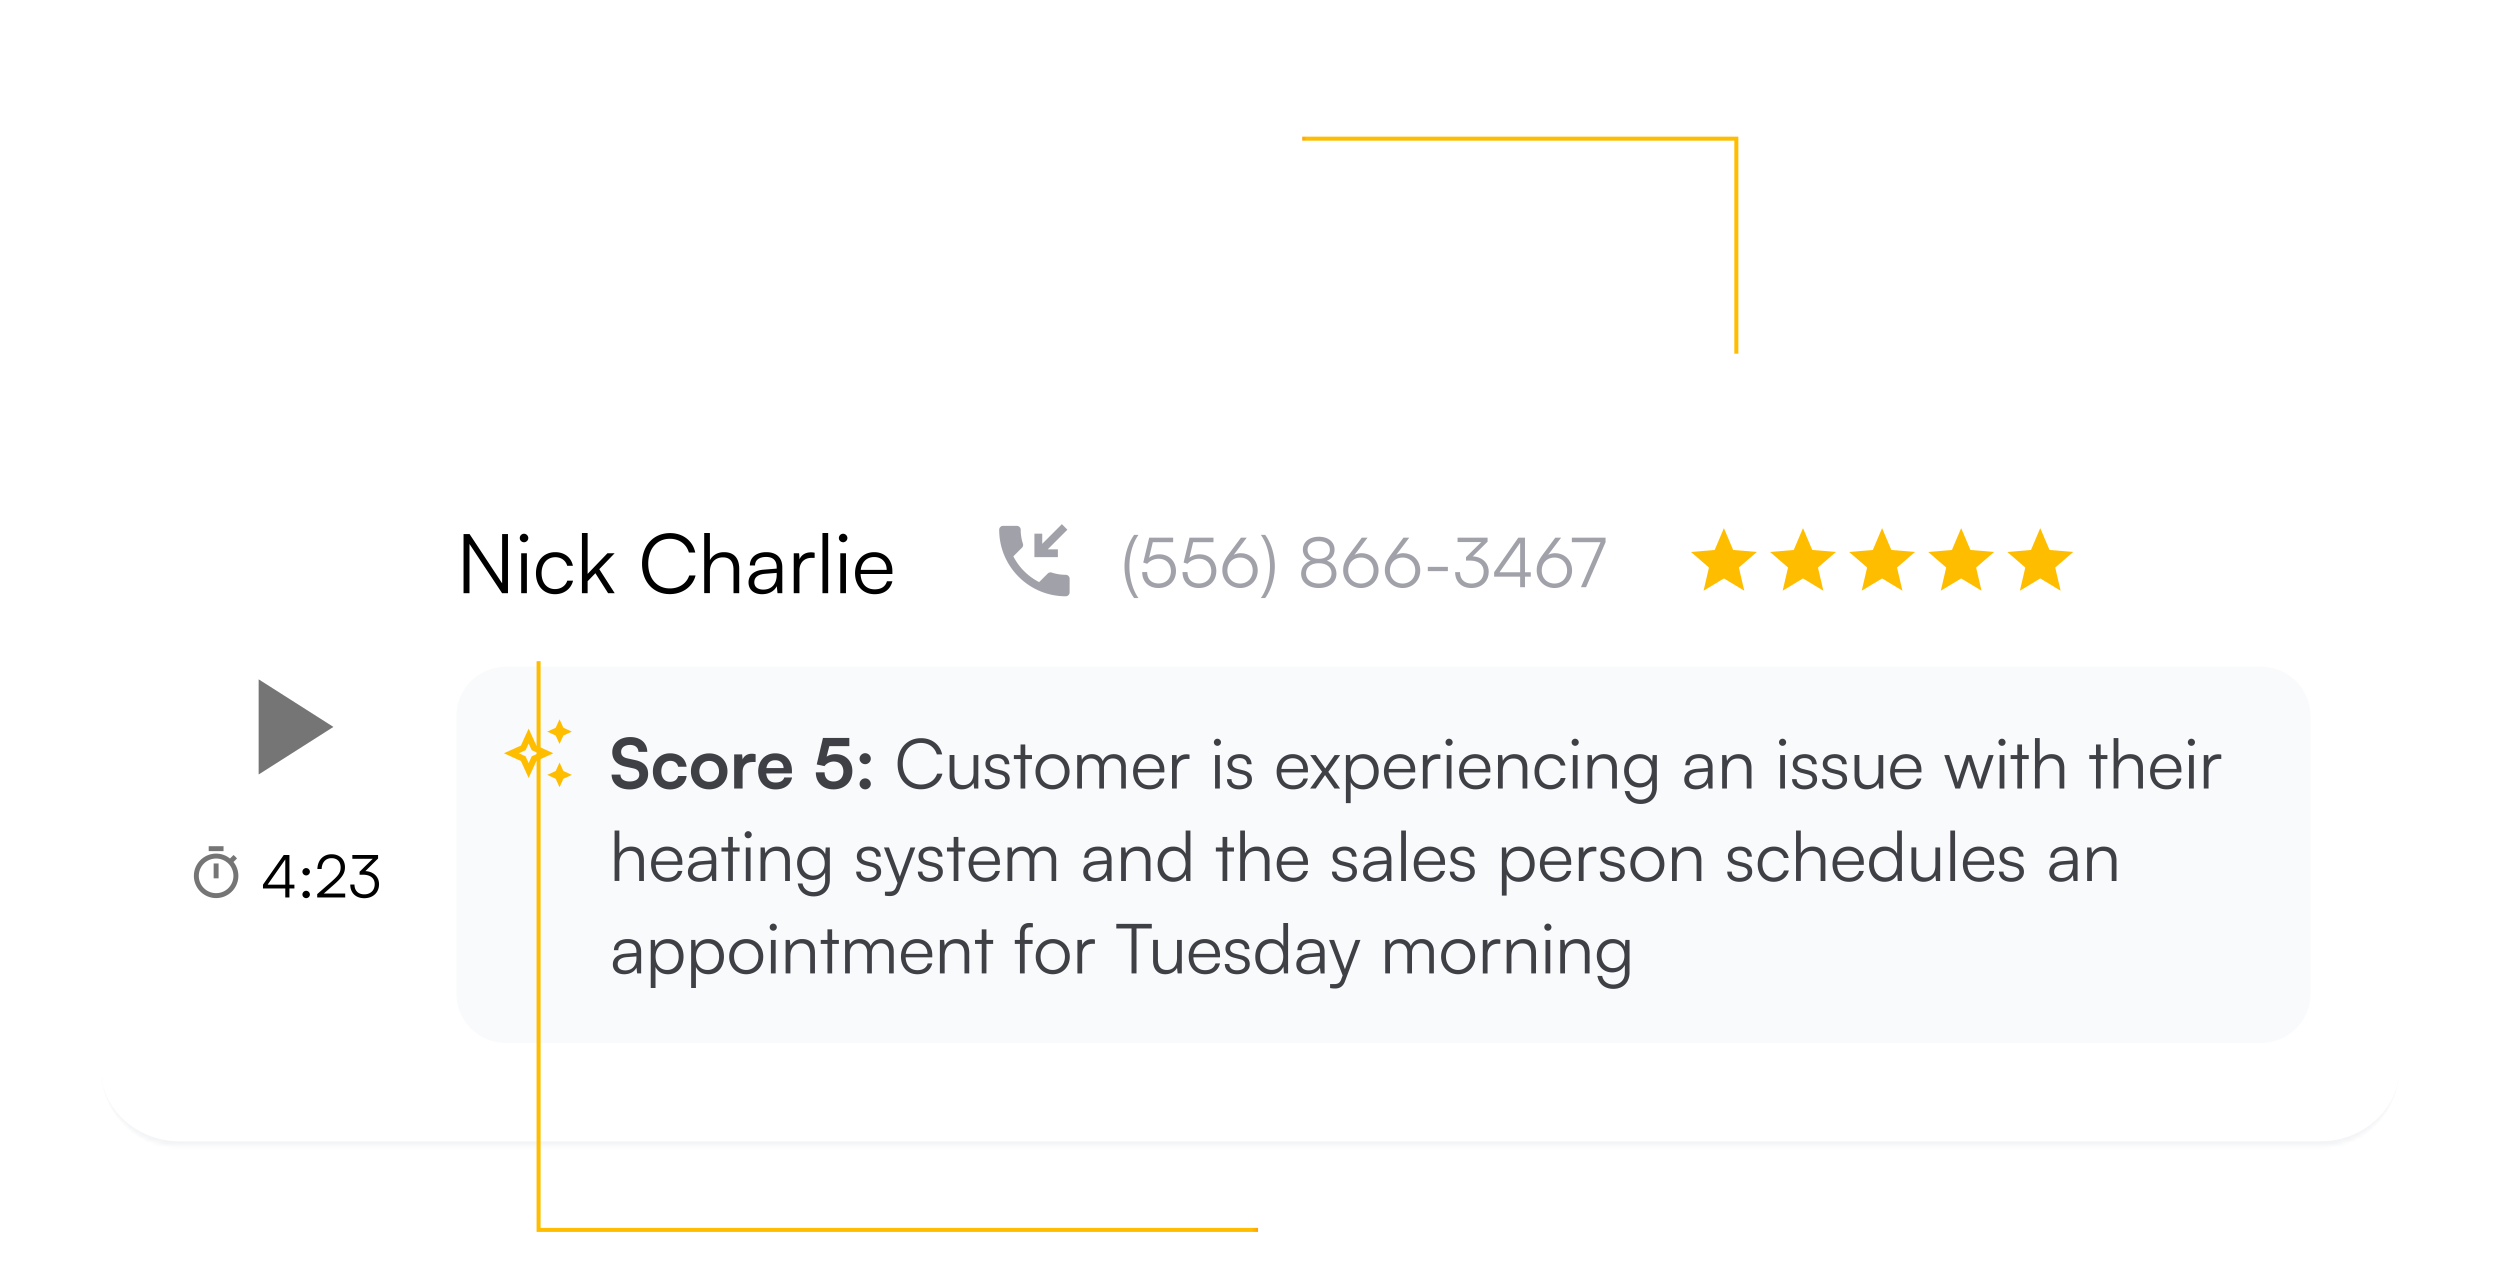 <svg width="622" height="318" fill="none" xmlns="http://www.w3.org/2000/svg"><path d="M147.022 37.462c-8.204 0-13.52-5.7-13.52-14.521 0-8.744 5.508-14.56 13.751-14.56 6.664 0 11.633 3.89 12.596 9.937h-5.2c-.963-3.274-3.775-5.2-7.511-5.2-5.2 0-8.474 3.775-8.474 9.784 0 5.97 3.312 9.822 8.474 9.822 3.813 0 6.741-2.003 7.665-5.123h5.123c-1.078 5.932-6.24 9.861-12.904 9.861zm20.763.039c-4.045 0-6.51-2.35-6.51-5.932 0-3.505 2.542-5.7 7.049-6.048l5.701-.423v-.424c0-2.58-1.541-3.62-3.929-3.62-2.773 0-4.314 1.155-4.314 3.158h-4.006c0-4.122 3.39-6.818 8.551-6.818 5.123 0 8.282 2.773 8.282 8.05V37h-4.122l-.347-2.812c-.808 1.965-3.389 3.313-6.355 3.313zm1.541-3.544c2.889 0 4.737-1.733 4.737-4.66v-1.002l-3.967.308c-2.927.27-4.044 1.232-4.044 2.773 0 1.734 1.155 2.581 3.274 2.581zM186.807 37h-4.66V8.342h4.66V37zm8.512 0h-4.661V8.342h4.661V37zm12.076-20.3c0-4.93 4.083-8.358 10.015-8.358 5.701 0 9.322 3.159 9.476 8.243h-4.931c-.115-2.427-1.849-3.852-4.622-3.852-3.043 0-5.007 1.464-5.007 3.814 0 2.002 1.078 3.12 3.428 3.659l4.429.963c4.815 1.04 7.165 3.505 7.165 7.703 0 5.24-4.083 8.629-10.285 8.629-6.009 0-9.938-3.197-10.053-8.243h4.93c.039 2.388 1.965 3.813 5.123 3.813 3.274 0 5.354-1.425 5.354-3.775 0-1.887-.963-3.004-3.274-3.505l-4.468-1.002c-4.776-1.04-7.28-3.774-7.28-8.088zm21.447 10.747c0-5.893 3.891-10.053 9.514-10.053 5.2 0 8.744 2.889 9.245 7.473h-4.699c-.54-2.158-2.119-3.274-4.353-3.274-3.004 0-5.007 2.272-5.007 5.854 0 3.583 1.848 5.817 4.853 5.817 2.35 0 4.006-1.156 4.507-3.236h4.737c-.577 4.43-4.275 7.473-9.244 7.473-5.778 0-9.553-4.006-9.553-10.054zm20.023 0c0-5.932 4.275-10.014 10.168-10.014 5.894 0 10.169 4.082 10.169 10.014 0 5.932-4.275 10.015-10.169 10.015-5.893 0-10.168-4.083-10.168-10.015zm4.699 0c0 3.467 2.234 5.817 5.469 5.817 3.236 0 5.47-2.35 5.47-5.817 0-3.466-2.234-5.816-5.47-5.816-3.235 0-5.469 2.35-5.469 5.816zm30.149-9.552v4.352h-1.734c-3.389 0-5.508 1.81-5.508 5.509V37h-4.699V18.01h4.429l.27 2.774c.809-1.888 2.619-3.159 5.162-3.159.654 0 1.309.077 2.08.27zm9.898 19.606c-5.662 0-9.63-4.122-9.63-10.015 0-5.97 3.891-10.092 9.476-10.092 5.701 0 9.321 3.813 9.321 9.745v1.425l-14.329.039c.347 3.351 2.119 5.046 5.239 5.046 2.581 0 4.276-1.002 4.815-2.812h4.353c-.809 4.16-4.276 6.664-9.245 6.664zm-.116-16.255c-2.773 0-4.468 1.502-4.93 4.352h9.553c0-2.619-1.811-4.352-4.623-4.352zm58.979 287.216c-8.204 0-13.52-5.701-13.52-14.521 0-8.744 5.508-14.56 13.751-14.56 6.664 0 11.633 3.89 12.596 9.937h-5.2c-.963-3.274-3.775-5.2-7.511-5.2-5.2 0-8.474 3.775-8.474 9.784 0 5.971 3.312 9.822 8.474 9.822 3.813 0 6.741-2.003 7.665-5.123h5.123c-1.078 5.932-6.24 9.861-12.904 9.861zm20.763.039c-4.045 0-6.51-2.35-6.51-5.932 0-3.505 2.542-5.701 7.049-6.048l5.701-.423v-.424c0-2.581-1.541-3.621-3.929-3.621-2.773 0-4.314 1.156-4.314 3.159h-4.006c0-4.122 3.389-6.818 8.551-6.818 5.123 0 8.282 2.773 8.282 8.05V308h-4.122l-.347-2.812c-.809 1.965-3.389 3.313-6.355 3.313zm1.541-3.544c2.888 0 4.737-1.733 4.737-4.661v-1.001l-3.967.308c-2.928.27-4.045 1.233-4.045 2.773 0 1.734 1.156 2.581 3.275 2.581zM392.259 308h-4.66v-28.658h4.66V308zm8.512 0h-4.661v-28.658h4.661V308zm12.076-20.299c0-4.931 4.083-8.359 10.015-8.359 5.701 0 9.321 3.159 9.476 8.243h-4.931c-.115-2.427-1.849-3.852-4.622-3.852-3.043 0-5.008 1.464-5.008 3.814 0 2.002 1.079 3.12 3.429 3.659l4.429.963c4.815 1.04 7.165 3.505 7.165 7.704 0 5.238-4.083 8.628-10.285 8.628-6.009 0-9.938-3.197-10.053-8.243h4.93c.039 2.388 1.965 3.813 5.123 3.813 3.274 0 5.354-1.425 5.354-3.775 0-1.887-.963-3.004-3.274-3.505l-4.468-1.001c-4.776-1.04-7.28-3.775-7.28-8.089zm35.468 1.271h4.699V308h-4.352l-.347-2.542c-1.156 1.81-3.621 3.043-6.163 3.043-4.391 0-6.972-2.966-6.972-7.627v-11.902h4.699v10.246c0 3.62 1.426 5.084 4.045 5.084 2.966 0 4.391-1.733 4.391-5.354v-9.976zM461.412 308h-4.7v-19.028h4.314l.386 2.234c.963-1.579 2.889-2.812 5.623-2.812 2.889 0 4.892 1.425 5.894 3.621.963-2.196 3.197-3.621 6.086-3.621 4.622 0 7.164 2.773 7.164 7.164V308h-4.661v-11.209c0-2.735-1.463-4.16-3.697-4.16-2.273 0-4.006 1.464-4.006 4.584V308h-4.7v-11.247c0-2.658-1.425-4.083-3.659-4.083s-4.044 1.463-4.044 4.545V308zm32.924 0h-4.699v-19.028h4.314l.385 2.234c.963-1.579 2.889-2.812 5.624-2.812 2.889 0 4.892 1.425 5.893 3.621.963-2.196 3.197-3.621 6.086-3.621 4.623 0 7.165 2.773 7.165 7.164V308h-4.661v-11.209c0-2.735-1.464-4.16-3.698-4.16-2.272 0-4.006 1.464-4.006 4.584V308h-4.699v-11.247c0-2.658-1.425-4.083-3.659-4.083s-4.045 1.463-4.045 4.545V308zm33.888.501c-4.045 0-6.51-2.35-6.51-5.932 0-3.505 2.542-5.701 7.049-6.048l5.701-.423v-.424c0-2.581-1.541-3.621-3.929-3.621-2.773 0-4.314 1.156-4.314 3.159h-4.006c0-4.122 3.389-6.818 8.551-6.818 5.123 0 8.282 2.773 8.282 8.05V308h-4.122l-.347-2.812c-.809 1.965-3.389 3.313-6.355 3.313zm1.54-3.544c2.889 0 4.738-1.733 4.738-4.661v-1.001l-3.967.308c-2.928.27-4.045 1.233-4.045 2.773 0 1.734 1.156 2.581 3.274 2.581zm24.685-16.062v4.352h-1.733c-3.39 0-5.508 1.811-5.508 5.508V308h-4.7v-18.99h4.43l.27 2.774c.809-1.888 2.619-3.159 5.161-3.159.655 0 1.31.077 2.08.27zm.933 27.926v-3.929h2.812c1.849 0 3.005-.424 3.814-2.658l.539-1.425-7.665-19.837h4.969l4.892 13.866 5.161-13.866h4.853l-9.321 23.265c-1.425 3.544-3.428 5.008-6.548 5.008a13.91 13.91 0 01-3.506-.424z" fill="#fff"/><g filter="url(#filter0_dd_116_455)"><mask id="a" fill="#fff"><path d="M25 82.676C25 71.809 33.81 63 44.676 63h532.648C588.191 63 597 71.81 597 82.676v145.943c0 10.866-8.809 19.676-19.676 19.676H44.676c-10.867 0-19.676-8.81-19.676-19.676V82.676z"/></mask><path d="M25 82.676C25 71.809 33.81 63 44.676 63h532.648C588.191 63 597 71.81 597 82.676v145.943c0 10.866-8.809 19.676-19.676 19.676H44.676c-10.867 0-19.676-8.81-19.676-19.676V82.676z" fill="#fff"/><path d="M25 63h572H25zm572 165.619c0 11.546-9.36 20.905-20.906 20.905H45.906C34.36 249.524 25 240.165 25 228.619c0 10.187 8.81 18.446 19.676 18.446h532.648c10.867 0 19.676-8.259 19.676-18.446zM25 248.295V63v185.295zM597 63v185.295V63z" fill="#F3F4F6" mask="url(#a)"/><path d="M64.352 132.128v23.673l18.6-11.836-18.6-11.837zM53.77 175.485c1.304 0 2.503.456 3.457 1.218l.873-.873c.313.258.602.553.867.866l-.873.873a5.53 5.53 0 01-4.323 8.984 5.53 5.53 0 01-5.534-5.533 5.535 5.535 0 015.533-5.535zm0 1.23a4.301 4.301 0 00-4.303 4.305 4.3 4.3 0 004.303 4.303 4.301 4.301 0 004.305-4.303 4.302 4.302 0 00-4.305-4.305zm.616 1.229v3.69h-1.23v-3.69h1.23zm1.23-3.074h-3.69v-1.229h3.69v1.229z" fill="#000" fill-opacity=".54"/><path d="M73.25 184.161h-1.24v2.243h-1.032v-2.243h-5.549v-.944l5.165-7.379h1.417v7.379h1.24v.944zm-6.67-.944h4.398v-6.287l-4.398 6.287zm9.592-2.302c-.502 0-.93-.428-.93-.915 0-.502.428-.915.93-.915.501 0 .93.413.93.915 0 .487-.429.915-.93.915zm0 5.652c-.502 0-.93-.414-.93-.901 0-.501.428-.929.93-.929.501 0 .93.428.93.929 0 .487-.429.901-.93.901zm9.713-.163H78.92v-.841l3.38-2.951c1.947-1.697 2.449-2.435 2.449-3.69 0-1.431-.856-2.302-2.258-2.302-1.461 0-2.42 1.063-2.465 2.701h-1.062c.059-2.214 1.46-3.675 3.542-3.675 1.992 0 3.32 1.284 3.32 3.217 0 1.535-.694 2.553-2.804 4.398l-2.464 2.155h5.327v.988zm4.42-5.666h-.842V180l3.262-3.217h-5.062v-.945h6.404v.856l-3.158 3.143c1.978.104 3.394 1.358 3.394 3.276 0 2.096-1.534 3.468-3.674 3.468-2.08 0-3.483-1.283-3.483-3.394h1.048c0 1.52.945 2.435 2.435 2.435 1.579 0 2.597-1.003 2.597-2.538 0-1.446-1.033-2.346-2.922-2.346zm26.504-70.037h-1.479V95.987h1.5l8.097 12.248V95.987h1.459v14.714h-1.459l-8.118-12.248v12.248zm13.561-12.68a1.053 1.053 0 01-1.048-1.047c0-.576.473-1.069 1.048-1.069.575 0 1.069.493 1.069 1.069 0 .575-.494 1.048-1.069 1.048zm-.699 12.68v-9.946h1.418v9.946h-1.418zm3.677-4.953c0-3.123 1.911-5.26 4.808-5.26 2.302 0 3.987 1.335 4.377 3.39h-1.418c-.369-1.376-1.561-2.137-2.938-2.137-2.014 0-3.432 1.541-3.432 3.987 0 2.363 1.315 3.945 3.329 3.945 1.48 0 2.672-.822 3.062-2.096h1.438c-.472 2.035-2.239 3.371-4.5 3.371-2.815 0-4.726-2.076-4.726-5.2zm12.854 4.953h-1.418v-14.98h1.418v10.171l4.932-5.137h1.788l-3.822 3.966 3.843 5.98h-1.644l-3.165-4.973-1.932 1.993v2.98zm20.442.226c-4.11 0-6.904-3.062-6.904-7.583 0-4.52 2.836-7.603 6.987-7.603 3.164 0 5.651 1.91 6.247 4.829h-1.583c-.616-2.117-2.424-3.411-4.726-3.411-3.226 0-5.384 2.466-5.384 6.185 0 3.699 2.158 6.165 5.384 6.165 2.322 0 4.172-1.254 4.809-3.226h1.582c-.678 2.774-3.247 4.644-6.412 4.644zm9.98-.247h-1.418V95.72h1.418v6.761c.637-1.192 1.85-1.993 3.514-1.993 2.61 0 3.781 1.623 3.781 4.13v6.083h-1.418v-5.775c0-2.322-1.089-3.144-2.63-3.144-2.137 0-3.247 1.583-3.247 3.494v5.404zm12.978.268c-2.117 0-3.37-1.192-3.37-2.939 0-1.829 1.397-2.98 3.719-3.165l3.288-.267v-.329c0-1.952-1.171-2.568-2.63-2.568-1.726 0-2.754.78-2.754 2.116h-1.295c0-2.014 1.644-3.308 4.09-3.308 2.301 0 3.987 1.15 3.987 3.781v6.432h-1.192l-.185-1.747c-.617 1.254-1.973 1.994-3.658 1.994zm.329-1.151c2.096 0 3.308-1.459 3.308-3.617v-.534l-2.938.226c-1.87.164-2.631.986-2.631 2.096 0 1.212.904 1.829 2.261 1.829zm12.75-9.166v1.275h-.781c-1.829 0-3 1.233-3 3.123v5.672h-1.418v-9.946h1.336l.102 1.541c.391-1.069 1.439-1.767 2.836-1.767.309 0 .576.02.925.102zm3.365 10.07h-1.418v-14.98h1.418v14.98zm3.714-12.68a1.053 1.053 0 01-1.048-1.047c0-.576.473-1.069 1.048-1.069.575 0 1.069.493 1.069 1.069 0 .575-.494 1.048-1.069 1.048zm-.699 12.68v-9.946h1.418v9.946h-1.418zm8.547.247c-2.918 0-4.871-2.097-4.871-5.22 0-3.103 1.932-5.24 4.768-5.24 2.692 0 4.521 1.911 4.521 4.726v.699h-7.912c.103 2.425 1.377 3.822 3.514 3.822 1.624 0 2.672-.699 3.042-2.014h1.356c-.534 2.096-2.076 3.227-4.418 3.227zm-.103-9.248c-1.87 0-3.103 1.233-3.35 3.185h6.453c0-1.911-1.233-3.185-3.103-3.185z" fill="#000"/><path d="M252.979 93.94c.536 0 .974.438.974.973 0 1.217.195 2.385.555 3.476.107.34.029.72-.243.992l-2.142 2.142a14.743 14.743 0 006.415 6.415l2.143-2.141a.967.967 0 01.992-.234c1.09.361 2.268.555 3.475.555.536 0 .974.438.974.974v3.397a.976.976 0 01-.974.974c-9.141 0-16.549-7.409-16.549-16.55 0-.535.438-.974.973-.974h3.407zm12.588.954l-4.886 4.886h2.521v1.948h-5.842v-5.841h1.948v2.521l4.886-4.888 1.373 1.374zm17.687 17.01h-1.085c-1.446-1.98-2.393-4.907-2.393-7.868 0-2.841.913-5.802 2.393-7.85h1.085c-1.326 1.859-2.256 4.751-2.256 7.85 0 3.03.896 5.974 2.256 7.868zm4.991-2.496c-2.479 0-4.063-1.55-4.063-3.977h1.24c0 1.773 1.084 2.84 2.84 2.84 1.86 0 3.065-1.239 3.065-3.064 0-1.722-1.119-3.082-3.065-3.082a3.873 3.873 0 00-2.84 1.257l-.982-.31 1.481-6.198h5.957v1.136h-5.062l-.93 3.874c.689-.551 1.584-.861 2.548-.861 2.566 0 4.15 1.842 4.15 4.149 0 2.479-1.757 4.236-4.339 4.236zm10.037 0c-2.479 0-4.063-1.55-4.063-3.977h1.24c0 1.773 1.085 2.84 2.841 2.84 1.859 0 3.064-1.239 3.064-3.064 0-1.722-1.119-3.082-3.064-3.082-1.137 0-2.17.516-2.841 1.257l-.981-.31 1.48-6.198h5.957v1.136h-5.062l-.929 3.874c.688-.551 1.584-.861 2.548-.861 2.565 0 4.149 1.842 4.149 4.149 0 2.479-1.756 4.236-4.339 4.236zm7.386-8.385l3.082-4.15h1.446l-3.236 4.288a3.632 3.632 0 011.687-.413c2.565 0 4.27 1.876 4.27 4.287 0 2.53-1.911 4.373-4.373 4.373-2.48 0-4.425-1.912-4.425-4.373 0-1.429.396-2.428 1.549-4.012zm-.292 4.029c0 1.876 1.291 3.236 3.168 3.236 1.824 0 3.133-1.36 3.133-3.236 0-1.877-1.309-3.22-3.133-3.22-1.877 0-3.168 1.343-3.168 3.22zm9.409 6.852h-1.084c1.36-1.894 2.272-4.838 2.272-7.868 0-3.099-.947-5.991-2.272-7.85h1.084c1.498 2.048 2.393 5.009 2.393 7.85 0 2.961-.947 5.888-2.393 7.868zm8.94-6.06c0-1.515.912-2.72 2.376-3.22-1.24-.499-1.946-1.515-1.946-2.789 0-1.894 1.619-3.185 3.977-3.185 2.342 0 3.908 1.291 3.908 3.202 0 1.292-.688 2.307-1.911 2.772 1.429.448 2.376 1.687 2.376 3.237 0 2.1-1.773 3.547-4.39 3.547s-4.39-1.447-4.39-3.564zm1.601-5.974c0 1.36 1.102 2.272 2.789 2.272 1.67 0 2.755-.878 2.755-2.238 0-1.326-1.085-2.152-2.755-2.152-1.687 0-2.789.826-2.789 2.118zm-.379 5.87c0 1.533 1.274 2.548 3.185 2.548 1.877 0 3.151-1.015 3.151-2.548 0-1.515-1.24-2.496-3.185-2.496-1.911 0-3.151.981-3.151 2.496zm10.783-4.717l3.082-4.15h1.446l-3.237 4.288a3.635 3.635 0 011.687-.413c2.566 0 4.27 1.876 4.27 4.287 0 2.53-1.911 4.373-4.373 4.373-2.479 0-4.424-1.912-4.424-4.373 0-1.429.396-2.428 1.549-4.012zm-.293 4.029c0 1.876 1.292 3.236 3.168 3.236 1.825 0 3.134-1.36 3.134-3.236 0-1.877-1.309-3.22-3.134-3.22-1.876 0-3.168 1.343-3.168 3.22zm10.667-4.029l3.081-4.15h1.447l-3.237 4.288a3.632 3.632 0 011.687-.413c2.565 0 4.27 1.876 4.27 4.287 0 2.53-1.911 4.373-4.373 4.373-2.479 0-4.425-1.912-4.425-4.373 0-1.429.396-2.428 1.55-4.012zm-.293 4.029c0 1.876 1.291 3.236 3.168 3.236 1.825 0 3.133-1.36 3.133-3.236 0-1.877-1.308-3.22-3.133-3.22-1.877 0-3.168 1.343-3.168 3.22zm9.427.155v-1.068h4.992v1.068h-4.992zm10.483-2.617h-.981v-.861l3.805-3.753h-5.906v-1.102h7.472v.999l-3.684 3.667c2.307.12 3.96 1.584 3.96 3.822 0 2.444-1.791 4.046-4.287 4.046-2.428 0-4.063-1.498-4.063-3.96h1.222c0 1.773 1.102 2.84 2.841 2.84 1.842 0 3.03-1.17 3.03-2.961 0-1.687-1.205-2.737-3.409-2.737zm15.142 3.994h-1.446v2.617h-1.205v-2.617h-6.474v-1.102l6.026-8.608h1.653v8.608h1.446v1.102zm-7.782-1.102h5.131v-7.334l-5.131 7.334zm10.801-4.459l3.082-4.15h1.446l-3.236 4.288a3.632 3.632 0 011.687-.413c2.565 0 4.27 1.876 4.27 4.287 0 2.53-1.911 4.373-4.373 4.373-2.48 0-4.425-1.912-4.425-4.373 0-1.429.396-2.428 1.549-4.012zm-.292 4.029c0 1.876 1.291 3.236 3.168 3.236 1.825 0 3.133-1.36 3.133-3.236 0-1.877-1.308-3.22-3.133-3.22-1.877 0-3.168 1.343-3.168 3.22zm7.488-8.178h8.384v1.136l-4.855 11.191h-1.274l4.872-11.19h-7.127v-1.137z" fill="#A1A1AA"/><path d="M428.91 107.022l5.067 3.058-1.345-5.764 4.477-3.878-5.895-.5-2.304-5.435-2.303 5.435-5.895.5 4.476 3.878-1.344 5.764 5.066-3.058z" fill="url(#paint0_linear_116_455)"/><path d="M448.586 107.022l5.067 3.058-1.345-5.764 4.476-3.878-5.894-.5-2.304-5.435-2.304 5.435-5.894.5 4.476 3.878-1.345 5.764 5.067-3.058z" fill="url(#paint1_linear_116_455)"/><path d="M468.262 107.022l5.067 3.058-1.345-5.764 4.477-3.878-5.895-.5-2.304-5.435-2.303 5.435-5.895.5 4.476 3.878-1.344 5.764 5.066-3.058z" fill="url(#paint2_linear_116_455)"/><path d="M487.938 107.022l5.067 3.058-1.345-5.764 4.476-3.878-5.894-.5-2.304-5.435-2.304 5.435-5.894.5 4.476 3.878-1.344 5.764 5.066-3.058z" fill="url(#paint3_linear_116_455)"/><path d="M507.614 107.022l5.067 3.058-1.345-5.764 4.477-3.878-5.895-.5-2.304-5.435-2.303 5.435-5.895.5 4.476 3.878-1.344 5.764 5.066-3.058z" fill="url(#paint4_linear_116_455)"/><path d="M113.542 141.296c0-6.792 5.506-12.297 12.297-12.297h436.728c6.792 0 12.298 5.505 12.298 12.297v69c0 6.792-5.506 12.298-12.298 12.298H125.839c-6.791 0-12.297-5.506-12.297-12.298v-69z" fill="#F9FAFB"/><g clip-path="url(#clip0_116_455)"><path d="M139.213 148.213l.961-2.113 2.113-.961-2.113-.961-.961-2.113-.961 2.113-2.113.961 2.113.961.961 2.113z" fill="url(#paint5_linear_116_455)"/><path d="M139.213 152.825l-.961 2.114-2.113.96 2.113.961.961 2.114.961-2.114 2.113-.961-2.113-.96-.961-2.114z" fill="url(#paint6_linear_116_455)"/><path d="M133.449 148.598l-1.922-4.227-1.921 4.227-4.228 1.921 4.228 1.922 1.921 4.227 1.922-4.227 4.227-1.922-4.227-1.921zm-1.161 2.682l-.761 1.676-.761-1.676-1.675-.761 1.675-.761.761-1.675.761 1.675 1.676.761-1.676.761z" fill="url(#paint7_linear_116_455)"/></g><path d="M152.336 150.223c0-2.204 1.824-3.736 4.476-3.736 2.548 0 4.166 1.412 4.235 3.684h-2.204c-.051-1.084-.826-1.721-2.066-1.721-1.36 0-2.238.654-2.238 1.704 0 .895.482 1.395 1.532 1.636l1.98.43c2.152.465 3.203 1.567 3.203 3.443 0 2.342-1.825 3.857-4.597 3.857-2.686 0-4.442-1.429-4.494-3.684h2.204c.017 1.067.878 1.704 2.29 1.704 1.463 0 2.393-.637 2.393-1.687 0-.844-.43-1.343-1.463-1.567l-1.998-.447c-2.134-.465-3.253-1.688-3.253-3.616zm10.102 4.803c0-2.634 1.739-4.493 4.253-4.493 2.324 0 3.908 1.291 4.132 3.34h-2.101c-.241-.964-.947-1.463-1.945-1.463-1.343 0-2.238 1.015-2.238 2.616 0 1.602.826 2.6 2.169 2.6 1.05 0 1.79-.516 2.014-1.446h2.118c-.258 1.98-1.911 3.34-4.132 3.34-2.583 0-4.27-1.791-4.27-4.494zm9.466 0c0-2.651 1.911-4.476 4.545-4.476s4.545 1.825 4.545 4.476c0 2.652-1.911 4.477-4.545 4.477s-4.545-1.825-4.545-4.477zm2.1 0c0 1.55.999 2.6 2.445 2.6 1.446 0 2.445-1.05 2.445-2.6 0-1.549-.999-2.599-2.445-2.599-1.446 0-2.445 1.05-2.445 2.599zm13.992-4.269v1.945h-.775c-1.515 0-2.462.809-2.462 2.462v4.132h-2.1v-8.488h1.98l.12 1.24c.362-.844 1.171-1.412 2.307-1.412.293 0 .586.035.93.121zm4.941 8.763c-2.531 0-4.304-1.842-4.304-4.476 0-2.669 1.739-4.511 4.235-4.511 2.548 0 4.166 1.704 4.166 4.356v.637l-6.404.017c.155 1.498.947 2.255 2.341 2.255 1.154 0 1.911-.447 2.152-1.256h1.946c-.362 1.859-1.911 2.978-4.132 2.978zm-.052-7.265c-1.239 0-1.997.671-2.204 1.945h4.27c0-1.171-.809-1.945-2.066-1.945zm14.465 7.248c-2.634 0-4.373-1.687-4.373-4.236h2.187c0 1.429.843 2.273 2.238 2.273 1.48 0 2.427-.964 2.427-2.496 0-1.464-.878-2.462-2.393-2.462-.964 0-1.842.482-2.29 1.136l-1.945-.413 1.549-6.594h6.56v2.031h-4.976l-.671 2.617c.602-.396 1.36-.619 2.221-.619 2.513 0 4.183 1.704 4.183 4.183 0 2.72-1.911 4.58-4.717 4.58zm7.913-6.267c-.758 0-1.395-.62-1.395-1.36 0-.758.637-1.377 1.395-1.377.757 0 1.394.619 1.394 1.377 0 .74-.637 1.36-1.394 1.36zm0 6.267c-.758 0-1.395-.62-1.395-1.36 0-.758.637-1.378 1.395-1.378.757 0 1.394.62 1.394 1.378 0 .74-.637 1.36-1.394 1.36zm13.843-.017c-3.443 0-5.784-2.566-5.784-6.353 0-3.788 2.375-6.37 5.853-6.37 2.652 0 4.735 1.601 5.234 4.045h-1.326c-.516-1.773-2.031-2.858-3.959-2.858-2.703 0-4.511 2.066-4.511 5.183 0 3.099 1.808 5.165 4.511 5.165 1.945 0 3.494-1.051 4.028-2.703h1.326c-.568 2.324-2.72 3.891-5.372 3.891zm13.111-8.523h1.188v8.333h-1.033l-.155-1.412c-.465.965-1.618 1.619-2.927 1.619-1.963 0-3.03-1.343-3.03-3.375v-5.182h1.205v4.804c0 1.979.878 2.685 2.204 2.685 1.601 0 2.548-1.067 2.548-3.047v-4.425zm2.788 5.992h1.137c0 .964.723 1.566 1.894 1.566 1.291 0 2.048-.551 2.048-1.446 0-.688-.344-1.084-1.325-1.325l-1.429-.362c-1.446-.362-2.152-1.119-2.152-2.255 0-1.464 1.222-2.393 3.013-2.393 1.756 0 2.892.964 2.944 2.513h-1.154c-.034-.964-.706-1.532-1.825-1.532-1.171 0-1.825.499-1.825 1.394 0 .637.448 1.085 1.36 1.309l1.429.361c1.446.362 2.101 1.033 2.101 2.239 0 1.497-1.274 2.479-3.168 2.479-1.877 0-3.048-.999-3.048-2.548zm10.082 2.341h-1.17v-7.334h-1.67v-.999h1.67v-2.634h1.17v2.634h1.67v.999h-1.67v7.334zm2.548-4.166c0-2.548 1.79-4.39 4.235-4.39 2.445 0 4.235 1.842 4.235 4.39 0 2.531-1.79 4.373-4.235 4.373-2.445 0-4.235-1.842-4.235-4.373zm1.205-.017c0 1.962 1.24 3.322 3.03 3.322 1.773 0 3.03-1.36 3.03-3.322 0-1.929-1.257-3.306-3.03-3.306-1.79 0-3.03 1.377-3.03 3.306zm10.353 4.183h-1.188v-8.333h1.033l.138 1.188c.413-.878 1.343-1.411 2.514-1.411 1.308 0 2.289.688 2.685 1.773.379-1.085 1.395-1.773 2.738-1.773 1.808 0 2.996 1.17 2.996 3.099v5.457h-1.154v-5.216c0-1.429-.792-2.273-2.066-2.273-1.394 0-2.221 1.05-2.221 2.341v5.148h-1.171v-5.234c0-1.411-.809-2.238-2.066-2.238-1.394 0-2.238 1.033-2.238 2.307v5.165zm16.8.207c-2.445 0-4.08-1.756-4.08-4.373 0-2.6 1.618-4.39 3.994-4.39 2.255 0 3.788 1.601 3.788 3.959v.586h-6.629c.086 2.031 1.154 3.202 2.944 3.202 1.36 0 2.238-.585 2.548-1.687h1.137c-.448 1.756-1.739 2.703-3.702 2.703zm-.086-7.748c-1.567 0-2.6 1.033-2.806 2.669h5.406c0-1.601-1.033-2.669-2.6-2.669zm10.043-.895v1.067h-.654c-1.533 0-2.514 1.033-2.514 2.617v4.752h-1.188v-8.333h1.119l.086 1.292c.327-.896 1.205-1.481 2.376-1.481.258 0 .482.017.775.086zm6.939-2.186a.882.882 0 01-.878-.878c0-.483.396-.896.878-.896s.895.413.895.896c0 .482-.413.878-.895.878zm-.585 10.622v-8.333h1.188v8.333h-1.188zm2.959-2.341h1.137c0 .964.723 1.566 1.893 1.566 1.292 0 2.049-.551 2.049-1.446 0-.688-.344-1.084-1.326-1.325l-1.429-.362c-1.446-.362-2.152-1.119-2.152-2.255 0-1.464 1.223-2.393 3.013-2.393 1.756 0 2.893.964 2.944 2.513h-1.153c-.035-.964-.706-1.532-1.825-1.532-1.171 0-1.825.499-1.825 1.394 0 .637.448 1.085 1.36 1.309l1.429.361c1.446.362 2.1 1.033 2.1 2.239 0 1.497-1.274 2.479-3.167 2.479-1.877 0-3.048-.999-3.048-2.548zm16.441 2.548c-2.445 0-4.08-1.756-4.08-4.373 0-2.6 1.618-4.39 3.994-4.39 2.255 0 3.787 1.601 3.787 3.959v.586h-6.628c.086 2.031 1.154 3.202 2.944 3.202 1.36 0 2.238-.585 2.548-1.687h1.136c-.447 1.756-1.738 2.703-3.701 2.703zm-.086-7.748c-1.567 0-2.6 1.033-2.806 2.669h5.406c0-1.601-1.033-2.669-2.6-2.669zm5.728 7.541h-1.394l2.978-4.166-2.961-4.167h1.394l2.359 3.34 2.341-3.34h1.378l-2.962 4.184 2.945 4.149h-1.412l-2.342-3.34-2.324 3.34zm7.508 3.633v-11.966h1.033l.12 1.688c.586-1.292 1.756-1.911 3.151-1.911 2.41 0 3.856 1.842 3.856 4.355 0 2.514-1.394 4.408-3.856 4.408-1.412 0-2.531-.603-3.116-1.808v5.234h-1.188zm1.205-7.799c0 1.911 1.067 3.305 2.892 3.305 1.808 0 2.858-1.394 2.858-3.305 0-1.928-1.05-3.306-2.858-3.306-1.825 0-2.892 1.378-2.892 3.306zm12.344 4.373c-2.445 0-4.08-1.756-4.08-4.373 0-2.6 1.618-4.39 3.994-4.39 2.255 0 3.787 1.601 3.787 3.959v.586h-6.628c.086 2.031 1.154 3.202 2.944 3.202 1.36 0 2.238-.585 2.548-1.687h1.136c-.447 1.756-1.738 2.703-3.701 2.703zm-.086-7.748c-1.567 0-2.6 1.033-2.806 2.669h5.406c0-1.601-1.033-2.669-2.6-2.669zm10.043-.895v1.067h-.655c-1.532 0-2.513 1.033-2.513 2.617v4.752h-1.188v-8.333h1.119l.086 1.292c.327-.896 1.205-1.481 2.376-1.481.258 0 .482.017.775.086zm2.164-2.186a.882.882 0 01-.878-.878c0-.483.396-.896.878-.896s.895.413.895.896c0 .482-.413.878-.895.878zm-.585 10.622v-8.333h1.188v8.333h-1.188zm7.16.207c-2.445 0-4.08-1.756-4.08-4.373 0-2.6 1.618-4.39 3.994-4.39 2.255 0 3.788 1.601 3.788 3.959v.586h-6.629c.086 2.031 1.154 3.202 2.944 3.202 1.36 0 2.238-.585 2.548-1.687h1.137c-.448 1.756-1.739 2.703-3.702 2.703zm-.086-7.748c-1.567 0-2.6 1.033-2.806 2.669h5.406c0-1.601-1.033-2.669-2.6-2.669zm6.875 7.541H372.7v-8.333h1.033l.172 1.447c.551-1.068 1.653-1.67 2.858-1.67 2.29 0 3.237 1.36 3.237 3.46v5.096h-1.188v-4.838c0-1.945-.878-2.634-2.256-2.634-1.704 0-2.668 1.24-2.668 3.116v4.356zm7.894-4.149c0-2.617 1.601-4.407 4.029-4.407 1.928 0 3.34 1.119 3.667 2.84h-1.188c-.31-1.153-1.309-1.79-2.462-1.79-1.687 0-2.875 1.291-2.875 3.34 0 1.98 1.102 3.305 2.789 3.305 1.239 0 2.238-.688 2.565-1.756h1.205c-.396 1.705-1.876 2.824-3.77 2.824-2.359 0-3.96-1.739-3.96-4.356zm10.115-6.473a.882.882 0 01-.878-.878c0-.483.396-.896.878-.896s.895.413.895.896c0 .482-.413.878-.895.878zm-.585 10.622v-8.333h1.188v8.333h-1.188zm4.853 0h-1.188v-8.333h1.033l.172 1.447c.551-1.068 1.653-1.67 2.858-1.67 2.29 0 3.237 1.36 3.237 3.46v5.096h-1.188v-4.838c0-1.945-.878-2.634-2.255-2.634-1.705 0-2.669 1.24-2.669 3.116v4.356zm7.911-4.407c0-2.273 1.464-4.149 3.909-4.149 1.446 0 2.548.671 3.081 1.893l.121-1.67h1.033v8.075c0 2.479-1.584 4.097-4.029 4.097-2.135 0-3.633-1.205-3.96-3.219h1.188c.259 1.343 1.292 2.135 2.789 2.135 1.705 0 2.841-1.154 2.841-2.893v-1.979c-.568 1.17-1.722 1.859-3.151 1.859-2.375 0-3.822-1.877-3.822-4.149zm1.188-.017c0 1.704 1.051 3.098 2.807 3.098 1.807 0 2.875-1.308 2.875-3.098 0-1.774-1.033-3.082-2.858-3.082-1.791 0-2.824 1.394-2.824 3.082zm16.603 4.631c-1.774 0-2.824-.999-2.824-2.462 0-1.532 1.171-2.497 3.116-2.652l2.755-.223v-.276c0-1.635-.981-2.152-2.204-2.152-1.446 0-2.307.654-2.307 1.773h-1.084c0-1.687 1.377-2.771 3.426-2.771 1.928 0 3.34.964 3.34 3.167v5.389h-.999l-.155-1.463c-.516 1.05-1.653 1.67-3.064 1.67zm.275-.964c1.756 0 2.772-1.223 2.772-3.03v-.448l-2.462.189c-1.567.138-2.204.827-2.204 1.756 0 1.016.758 1.533 1.894 1.533zm7.515.757h-1.188v-8.333h1.033l.172 1.447c.551-1.068 1.653-1.67 2.858-1.67 2.289 0 3.236 1.36 3.236 3.46v5.096h-1.188v-4.838c0-1.945-.878-2.634-2.255-2.634-1.704 0-2.668 1.24-2.668 3.116v4.356zm13.839-10.622a.882.882 0 01-.878-.878c0-.483.396-.896.878-.896s.896.413.896.896c0 .482-.414.878-.896.878zm-.585 10.622v-8.333h1.188v8.333h-1.188zm2.959-2.341h1.137c0 .964.723 1.566 1.893 1.566 1.292 0 2.049-.551 2.049-1.446 0-.688-.344-1.084-1.326-1.325l-1.429-.362c-1.446-.362-2.152-1.119-2.152-2.255 0-1.464 1.223-2.393 3.013-2.393 1.756 0 2.893.964 2.944 2.513h-1.153c-.035-.964-.706-1.532-1.825-1.532-1.171 0-1.825.499-1.825 1.394 0 .637.448 1.085 1.36 1.309l1.429.361c1.446.362 2.1 1.033 2.1 2.239 0 1.497-1.274 2.479-3.167 2.479-1.877 0-3.048-.999-3.048-2.548zm7.465 0h1.137c0 .964.723 1.566 1.893 1.566 1.292 0 2.049-.551 2.049-1.446 0-.688-.344-1.084-1.326-1.325l-1.429-.362c-1.446-.362-2.152-1.119-2.152-2.255 0-1.464 1.223-2.393 3.013-2.393 1.756 0 2.893.964 2.944 2.513h-1.153c-.035-.964-.706-1.532-1.825-1.532-1.171 0-1.825.499-1.825 1.394 0 .637.448 1.085 1.36 1.309l1.429.361c1.446.362 2.1 1.033 2.1 2.239 0 1.497-1.274 2.479-3.167 2.479-1.877 0-3.048-.999-3.048-2.548zm14.025-5.992h1.188v8.333h-1.033l-.155-1.412c-.465.965-1.619 1.619-2.927 1.619-1.963 0-3.03-1.343-3.03-3.375v-5.182h1.205v4.804c0 1.979.878 2.685 2.204 2.685 1.601 0 2.548-1.067 2.548-3.047v-4.425zm6.989 8.54c-2.445 0-4.08-1.756-4.08-4.373 0-2.6 1.618-4.39 3.994-4.39 2.255 0 3.788 1.601 3.788 3.959v.586h-6.629c.086 2.031 1.154 3.202 2.944 3.202 1.36 0 2.238-.585 2.548-1.687h1.137c-.448 1.756-1.739 2.703-3.702 2.703zm-.086-7.748c-1.567 0-2.6 1.033-2.806 2.669h5.406c0-1.601-1.033-2.669-2.6-2.669zm12.218 7.541l-2.755-8.333h1.223l1.635 5.028c.19.551.345 1.119.517 1.79.137-.671.413-1.515.499-1.79l1.653-5.028h1.222l1.636 5.028c.155.447.361 1.17.516 1.79.172-.689.207-.895.499-1.79l1.653-5.028h1.24l-2.824 8.333h-1.153l-1.722-5.234a14.1 14.1 0 01-.447-1.635c-.121.447-.259.947-.483 1.635l-1.721 5.234h-1.188zm11.607-10.622a.882.882 0 01-.878-.878c0-.483.396-.896.878-.896s.895.413.895.896c0 .482-.413.878-.895.878zm-.585 10.622v-8.333h1.188v8.333h-1.188zm5.576 0h-1.171v-7.334h-1.67v-.999h1.67v-2.634h1.171v2.634h1.67v.999h-1.67v7.334zm4.405-.017h-1.188v-12.534h1.188v5.665c.534-.999 1.549-1.67 2.944-1.67 2.186 0 3.168 1.36 3.168 3.46v5.096h-1.188v-4.838c0-1.945-.913-2.634-2.204-2.634-1.791 0-2.72 1.326-2.72 2.927v4.528zm15.165.017h-1.17v-7.334h-1.67v-.999h1.67v-2.634h1.17v2.634h1.67v.999h-1.67v7.334zm4.405-.017h-1.188v-12.534h1.188v5.665c.534-.999 1.55-1.67 2.944-1.67 2.187 0 3.168 1.36 3.168 3.46v5.096h-1.188v-4.838c0-1.945-.912-2.634-2.204-2.634-1.79 0-2.72 1.326-2.72 2.927v4.528zm11.975.224c-2.445 0-4.081-1.756-4.081-4.373 0-2.6 1.619-4.39 3.995-4.39 2.255 0 3.787 1.601 3.787 3.959v.586h-6.628c.086 2.031 1.153 3.202 2.944 3.202 1.36 0 2.238-.585 2.548-1.687h1.136c-.447 1.756-1.739 2.703-3.701 2.703zm-.086-7.748c-1.567 0-2.6 1.033-2.807 2.669h5.406c0-1.601-1.033-2.669-2.599-2.669zm6.272-3.081a.882.882 0 01-.878-.878c0-.483.396-.896.878-.896s.895.413.895.896c0 .482-.413.878-.895.878zm-.586 10.622v-8.333h1.188v8.333h-1.188zm8.022-8.436v1.067h-.655c-1.532 0-2.513 1.033-2.513 2.617v4.752h-1.188v-8.333h1.119l.086 1.292c.327-.896 1.205-1.481 2.376-1.481.258 0 .482.017.775.086zm-398.559 31.419h-1.188v-12.534h1.188v5.665c.533-.999 1.549-1.67 2.944-1.67 2.186 0 3.167 1.36 3.167 3.46v5.096h-1.187v-4.838c0-1.945-.913-2.634-2.204-2.634-1.791 0-2.72 1.326-2.72 2.927v4.528zm11.974.224c-2.445 0-4.08-1.756-4.08-4.373 0-2.6 1.618-4.39 3.994-4.39 2.255 0 3.788 1.601 3.788 3.959v.586h-6.629c.086 2.031 1.154 3.202 2.944 3.202 1.36 0 2.238-.585 2.548-1.687h1.137c-.448 1.756-1.739 2.703-3.702 2.703zm-.086-7.748c-1.567 0-2.6 1.033-2.806 2.669h5.406c0-1.601-1.033-2.669-2.6-2.669zm7.996 7.748c-1.773 0-2.824-.999-2.824-2.462 0-1.532 1.171-2.497 3.117-2.652l2.754-.223v-.276c0-1.635-.981-2.152-2.203-2.152-1.447 0-2.307.654-2.307 1.773h-1.085c0-1.687 1.377-2.771 3.426-2.771 1.928 0 3.34.964 3.34 3.167v5.389h-.999l-.154-1.463c-.517 1.05-1.653 1.67-3.065 1.67zm.275-.964c1.757 0 2.772-1.223 2.772-3.03v-.448l-2.462.189c-1.566.138-2.203.827-2.203 1.756 0 1.016.757 1.533 1.893 1.533zm8.087.757h-1.171v-7.334h-1.67v-.999h1.67v-2.634h1.171v2.634h1.67v.999h-1.67v7.334zm3.802-10.622a.882.882 0 01-.878-.878c0-.483.396-.896.878-.896s.895.413.895.896c0 .482-.413.878-.895.878zm-.586 10.622v-8.333h1.188v8.333h-1.188zm4.854 0h-1.188v-8.333h1.033l.172 1.447c.551-1.068 1.653-1.67 2.858-1.67 2.29 0 3.237 1.36 3.237 3.46v5.096h-1.188v-4.838c0-1.945-.878-2.634-2.256-2.634-1.704 0-2.668 1.24-2.668 3.116v4.356zm7.911-4.407c0-2.273 1.463-4.149 3.908-4.149 1.446 0 2.548.671 3.082 1.893l.12-1.67h1.033v8.075c0 2.479-1.583 4.097-4.028 4.097-2.135 0-3.633-1.205-3.96-3.219h1.188c.258 1.343 1.291 2.135 2.789 2.135 1.704 0 2.841-1.154 2.841-2.893v-1.979c-.568 1.17-1.722 1.859-3.151 1.859-2.376 0-3.822-1.877-3.822-4.149zm1.188-.017c0 1.704 1.05 3.098 2.806 3.098 1.808 0 2.875-1.308 2.875-3.098 0-1.774-1.033-3.082-2.858-3.082-1.79 0-2.823 1.394-2.823 3.082zm13.503 2.083h1.137c0 .964.723 1.566 1.893 1.566 1.292 0 2.049-.551 2.049-1.446 0-.688-.344-1.084-1.325-1.325l-1.429-.362c-1.447-.362-2.152-1.119-2.152-2.255 0-1.464 1.222-2.393 3.012-2.393 1.756 0 2.893.964 2.944 2.513h-1.153c-.035-.964-.706-1.532-1.825-1.532-1.171 0-1.825.499-1.825 1.394 0 .637.448 1.085 1.36 1.309l1.429.361c1.446.362 2.101 1.033 2.101 2.239 0 1.497-1.275 2.479-3.168 2.479-1.877 0-3.048-.999-3.048-2.548zm7.159 5.974v-.982h.913c.723 0 1.446-.051 1.859-1.17l.362-.982-3.375-8.832h1.257l2.686 7.266 2.634-7.266h1.223l-3.823 10.244c-.482 1.309-1.291 1.842-2.479 1.842-.499 0-.878-.034-1.257-.12zm8.192-5.974h1.136c0 .964.723 1.566 1.894 1.566 1.291 0 2.048-.551 2.048-1.446 0-.688-.344-1.084-1.325-1.325l-1.429-.362c-1.446-.362-2.152-1.119-2.152-2.255 0-1.464 1.222-2.393 3.013-2.393 1.756 0 2.892.964 2.944 2.513h-1.154c-.034-.964-.706-1.532-1.825-1.532-1.17 0-1.825.499-1.825 1.394 0 .637.448 1.085 1.36 1.309l1.429.361c1.447.362 2.101 1.033 2.101 2.239 0 1.497-1.274 2.479-3.168 2.479-1.877 0-3.047-.999-3.047-2.548zm10.081 2.341h-1.17v-7.334h-1.67v-.999h1.67v-2.634h1.17v2.634h1.67v.999h-1.67v7.334zm6.628.207c-2.444 0-4.08-1.756-4.08-4.373 0-2.6 1.618-4.39 3.994-4.39 2.256 0 3.788 1.601 3.788 3.959v.586h-6.628c.086 2.031 1.153 3.202 2.944 3.202 1.36 0 2.238-.585 2.548-1.687h1.136c-.448 1.756-1.739 2.703-3.702 2.703zm-.086-7.748c-1.566 0-2.599 1.033-2.806 2.669h5.406c0-1.601-1.033-2.669-2.6-2.669zm6.875 7.541h-1.188v-8.333h1.033l.138 1.188c.413-.878 1.343-1.411 2.514-1.411 1.308 0 2.289.688 2.685 1.773.379-1.085 1.395-1.773 2.738-1.773 1.807 0 2.995 1.17 2.995 3.099v5.457h-1.153v-5.216c0-1.429-.792-2.273-2.066-2.273-1.395 0-2.221 1.05-2.221 2.341v5.148h-1.171v-5.234c0-1.411-.809-2.238-2.066-2.238-1.394 0-2.238 1.033-2.238 2.307v5.165zm20.473.207c-1.773 0-2.824-.999-2.824-2.462 0-1.532 1.171-2.497 3.117-2.652l2.754-.223v-.276c0-1.635-.981-2.152-2.203-2.152-1.447 0-2.307.654-2.307 1.773h-1.085c0-1.687 1.377-2.771 3.426-2.771 1.928 0 3.34.964 3.34 3.167v5.389h-.999l-.155-1.463c-.516 1.05-1.652 1.67-3.064 1.67zm.275-.964c1.757 0 2.772-1.223 2.772-3.03v-.448l-2.462.189c-1.566.138-2.203.827-2.203 1.756 0 1.016.757 1.533 1.893 1.533zm7.515.757h-1.188v-8.333h1.033l.172 1.447c.551-1.068 1.653-1.67 2.858-1.67 2.29 0 3.237 1.36 3.237 3.46v5.096h-1.188v-4.838c0-1.945-.878-2.634-2.256-2.634-1.704 0-2.668 1.24-2.668 3.116v4.356zm11.75.207c-2.427 0-3.856-1.86-3.856-4.356 0-2.514 1.429-4.407 3.908-4.407 1.377 0 2.479.602 3.065 1.807v-5.802h1.188v12.551h-1.033l-.121-1.704c-.585 1.291-1.756 1.911-3.151 1.911zm.207-1.085c1.825 0 2.892-1.377 2.892-3.305 0-1.911-1.067-3.306-2.892-3.306-1.808 0-2.858 1.395-2.858 3.306 0 1.928 1.05 3.305 2.858 3.305zm13.262.878h-1.17v-7.334h-1.67v-.999h1.67v-2.634h1.17v2.634h1.67v.999h-1.67v7.334zm4.405-.017h-1.188v-12.534h1.188v5.665c.534-.999 1.55-1.67 2.944-1.67 2.187 0 3.168 1.36 3.168 3.46v5.096h-1.188v-4.838c0-1.945-.912-2.634-2.204-2.634-1.79 0-2.72 1.326-2.72 2.927v4.528zm11.975.224c-2.445 0-4.081-1.756-4.081-4.373 0-2.6 1.619-4.39 3.995-4.39 2.255 0 3.787 1.601 3.787 3.959v.586h-6.628c.086 2.031 1.153 3.202 2.944 3.202 1.36 0 2.238-.585 2.548-1.687h1.136c-.447 1.756-1.739 2.703-3.701 2.703zm-.086-7.748c-1.567 0-2.6 1.033-2.807 2.669h5.406c0-1.601-1.033-2.669-2.599-2.669zm9.756 5.2h1.136c0 .964.723 1.566 1.894 1.566 1.291 0 2.048-.551 2.048-1.446 0-.688-.344-1.084-1.325-1.325l-1.429-.362c-1.446-.362-2.152-1.119-2.152-2.255 0-1.464 1.222-2.393 3.013-2.393 1.756 0 2.892.964 2.944 2.513h-1.154c-.034-.964-.706-1.532-1.825-1.532-1.17 0-1.825.499-1.825 1.394 0 .637.448 1.085 1.36 1.309l1.429.361c1.447.362 2.101 1.033 2.101 2.239 0 1.497-1.274 2.479-3.168 2.479-1.877 0-3.047-.999-3.047-2.548zm10.564 2.548c-1.774 0-2.824-.999-2.824-2.462 0-1.532 1.171-2.497 3.116-2.652l2.755-.223v-.276c0-1.635-.981-2.152-2.204-2.152-1.446 0-2.307.654-2.307 1.773h-1.084c0-1.687 1.377-2.771 3.426-2.771 1.928 0 3.34.964 3.34 3.167v5.389h-.999l-.155-1.463c-.516 1.05-1.653 1.67-3.064 1.67zm.275-.964c1.756 0 2.772-1.223 2.772-3.03v-.448l-2.462.189c-1.567.138-2.204.827-2.204 1.756 0 1.016.758 1.533 1.894 1.533zm7.566.757h-1.188v-12.551h1.188v12.551zm6.021.207c-2.444 0-4.08-1.756-4.08-4.373 0-2.6 1.619-4.39 3.994-4.39 2.256 0 3.788 1.601 3.788 3.959v.586h-6.628c.086 2.031 1.153 3.202 2.944 3.202 1.36 0 2.238-.585 2.548-1.687h1.136c-.448 1.756-1.739 2.703-3.702 2.703zm-.086-7.748c-1.566 0-2.599 1.033-2.806 2.669h5.406c0-1.601-1.033-2.669-2.6-2.669zm4.981 5.2h1.137c0 .964.723 1.566 1.894 1.566 1.291 0 2.048-.551 2.048-1.446 0-.688-.344-1.084-1.325-1.325l-1.429-.362c-1.446-.362-2.152-1.119-2.152-2.255 0-1.464 1.222-2.393 3.013-2.393 1.756 0 2.892.964 2.944 2.513h-1.154c-.034-.964-.706-1.532-1.825-1.532-1.171 0-1.825.499-1.825 1.394 0 .637.448 1.085 1.36 1.309l1.429.361c1.446.362 2.101 1.033 2.101 2.239 0 1.497-1.274 2.479-3.168 2.479-1.877 0-3.048-.999-3.048-2.548zm12.946 5.974v-11.966h1.033l.121 1.688c.585-1.292 1.756-1.911 3.15-1.911 2.411 0 3.857 1.842 3.857 4.355 0 2.514-1.395 4.408-3.857 4.408-1.411 0-2.531-.603-3.116-1.808v5.234h-1.188zm1.205-7.799c0 1.911 1.068 3.305 2.893 3.305 1.807 0 2.858-1.394 2.858-3.305 0-1.928-1.051-3.306-2.858-3.306-1.825 0-2.893 1.378-2.893 3.306zm12.344 4.373c-2.444 0-4.08-1.756-4.08-4.373 0-2.6 1.618-4.39 3.994-4.39 2.256 0 3.788 1.601 3.788 3.959v.586h-6.628c.086 2.031 1.153 3.202 2.944 3.202 1.36 0 2.238-.585 2.548-1.687h1.136c-.448 1.756-1.739 2.703-3.702 2.703zm-.086-7.748c-1.566 0-2.599 1.033-2.806 2.669h5.406c0-1.601-1.033-2.669-2.6-2.669zm10.043-.895v1.067h-.654c-1.533 0-2.514 1.033-2.514 2.617v4.752h-1.188v-8.333h1.119l.086 1.292c.327-.896 1.206-1.481 2.376-1.481.258 0 .482.017.775.086zm.873 6.095h1.137c0 .964.723 1.566 1.893 1.566 1.292 0 2.049-.551 2.049-1.446 0-.688-.344-1.084-1.325-1.325l-1.429-.362c-1.447-.362-2.153-1.119-2.153-2.255 0-1.464 1.223-2.393 3.013-2.393 1.756 0 2.893.964 2.944 2.513h-1.153c-.035-.964-.706-1.532-1.825-1.532-1.171 0-1.825.499-1.825 1.394 0 .637.448 1.085 1.36 1.309l1.429.361c1.446.362 2.1 1.033 2.1 2.239 0 1.497-1.274 2.479-3.167 2.479-1.877 0-3.048-.999-3.048-2.548zm7.586-1.825c0-2.548 1.79-4.39 4.235-4.39 2.445 0 4.235 1.842 4.235 4.39 0 2.531-1.79 4.373-4.235 4.373-2.445 0-4.235-1.842-4.235-4.373zm1.205-.017c0 1.962 1.24 3.322 3.03 3.322 1.773 0 3.03-1.36 3.03-3.322 0-1.929-1.257-3.306-3.03-3.306-1.79 0-3.03 1.377-3.03 3.306zm10.353 4.183h-1.188v-8.333h1.033l.172 1.447c.551-1.068 1.653-1.67 2.858-1.67 2.29 0 3.237 1.36 3.237 3.46v5.096h-1.188v-4.838c0-1.945-.878-2.634-2.255-2.634-1.705 0-2.669 1.24-2.669 3.116v4.356zm12.549-2.341h1.136c0 .964.723 1.566 1.894 1.566 1.291 0 2.049-.551 2.049-1.446 0-.688-.345-1.084-1.326-1.325l-1.429-.362c-1.446-.362-2.152-1.119-2.152-2.255 0-1.464 1.222-2.393 3.013-2.393 1.756 0 2.892.964 2.944 2.513h-1.154c-.034-.964-.706-1.532-1.825-1.532-1.17 0-1.825.499-1.825 1.394 0 .637.448 1.085 1.361 1.309l1.429.361c1.446.362 2.1 1.033 2.1 2.239 0 1.497-1.274 2.479-3.168 2.479-1.876 0-3.047-.999-3.047-2.548zm7.585-1.808c0-2.617 1.601-4.407 4.029-4.407 1.928 0 3.34 1.119 3.667 2.84h-1.188c-.31-1.153-1.308-1.79-2.462-1.79-1.687 0-2.875 1.291-2.875 3.34 0 1.98 1.102 3.305 2.789 3.305 1.24 0 2.238-.688 2.565-1.756h1.205c-.396 1.705-1.876 2.824-3.77 2.824-2.359 0-3.96-1.739-3.96-4.356zm10.718 4.132h-1.188v-12.534h1.188v5.665c.534-.999 1.55-1.67 2.944-1.67 2.187 0 3.168 1.36 3.168 3.46v5.096h-1.188v-4.838c0-1.945-.912-2.634-2.204-2.634-1.79 0-2.72 1.326-2.72 2.927v4.528zm11.975.224c-2.445 0-4.081-1.756-4.081-4.373 0-2.6 1.619-4.39 3.994-4.39 2.256 0 3.788 1.601 3.788 3.959v.586h-6.628c.086 2.031 1.153 3.202 2.944 3.202 1.36 0 2.238-.585 2.548-1.687h1.136c-.448 1.756-1.739 2.703-3.701 2.703zm-.087-7.748c-1.566 0-2.599 1.033-2.806 2.669h5.406c0-1.601-1.033-2.669-2.6-2.669zm8.959 7.748c-2.428 0-3.857-1.86-3.857-4.356 0-2.514 1.429-4.407 3.908-4.407 1.378 0 2.479.602 3.065 1.807v-5.802h1.188v12.551h-1.033l-.121-1.704c-.585 1.291-1.756 1.911-3.15 1.911zm.206-1.085c1.825 0 2.893-1.377 2.893-3.305 0-1.911-1.068-3.306-2.893-3.306-1.808 0-2.858 1.395-2.858 3.306 0 1.928 1.05 3.305 2.858 3.305zm12.43-7.455h1.188v8.333h-1.033l-.155-1.412c-.465.965-1.618 1.619-2.927 1.619-1.962 0-3.03-1.343-3.03-3.375v-5.182h1.205v4.804c0 1.979.879 2.685 2.204 2.685 1.601 0 2.548-1.067 2.548-3.047v-4.425zm4.902 8.333h-1.188v-12.551h1.188v12.551zm6.022.207c-2.445 0-4.08-1.756-4.08-4.373 0-2.6 1.618-4.39 3.994-4.39 2.255 0 3.787 1.601 3.787 3.959v.586h-6.628c.086 2.031 1.154 3.202 2.944 3.202 1.36 0 2.238-.585 2.548-1.687h1.136c-.447 1.756-1.738 2.703-3.701 2.703zm-.086-7.748c-1.567 0-2.6 1.033-2.807 2.669h5.406c0-1.601-1.033-2.669-2.599-2.669zm4.981 5.2h1.136c0 .964.723 1.566 1.894 1.566 1.291 0 2.049-.551 2.049-1.446 0-.688-.345-1.084-1.326-1.325l-1.429-.362c-1.446-.362-2.152-1.119-2.152-2.255 0-1.464 1.222-2.393 3.013-2.393 1.756 0 2.892.964 2.944 2.513h-1.154c-.034-.964-.705-1.532-1.825-1.532-1.17 0-1.825.499-1.825 1.394 0 .637.448 1.085 1.361 1.309l1.429.361c1.446.362 2.1 1.033 2.1 2.239 0 1.497-1.274 2.479-3.168 2.479-1.876 0-3.047-.999-3.047-2.548zm15.339 2.548c-1.774 0-2.824-.999-2.824-2.462 0-1.532 1.171-2.497 3.116-2.652l2.755-.223v-.276c0-1.635-.981-2.152-2.204-2.152-1.446 0-2.307.654-2.307 1.773h-1.084c0-1.687 1.377-2.771 3.426-2.771 1.928 0 3.34.964 3.34 3.167v5.389h-.999l-.155-1.463c-.516 1.05-1.653 1.67-3.064 1.67zm.275-.964c1.756 0 2.772-1.223 2.772-3.03v-.448l-2.462.189c-1.567.138-2.204.827-2.204 1.756 0 1.016.758 1.533 1.894 1.533zm7.514.757h-1.187v-8.333h1.032l.173 1.447c.551-1.068 1.652-1.67 2.858-1.67 2.289 0 3.236 1.36 3.236 3.46v5.096h-1.188v-4.838c0-1.945-.878-2.634-2.255-2.634-1.704 0-2.669 1.24-2.669 3.116v4.356zm-365.166 23.207c-1.774 0-2.824-.999-2.824-2.462 0-1.532 1.171-2.497 3.116-2.652l2.755-.223v-.276c0-1.635-.981-2.152-2.204-2.152-1.446 0-2.307.654-2.307 1.773h-1.084c0-1.687 1.377-2.771 3.426-2.771 1.928 0 3.34.964 3.34 3.167v5.389h-.999l-.155-1.463c-.516 1.05-1.653 1.67-3.064 1.67zm.275-.964c1.756 0 2.772-1.223 2.772-3.03v-.448l-2.462.189c-1.567.138-2.204.827-2.204 1.756 0 1.016.758 1.533 1.894 1.533zm6.327 4.39v-11.966h1.033l.12 1.688c.585-1.292 1.756-1.911 3.151-1.911 2.41 0 3.856 1.842 3.856 4.355 0 2.514-1.394 4.408-3.856 4.408-1.412 0-2.531-.603-3.116-1.808v5.234h-1.188zm1.205-7.799c0 1.911 1.067 3.305 2.892 3.305 1.808 0 2.858-1.394 2.858-3.305 0-1.928-1.05-3.306-2.858-3.306-1.825 0-2.892 1.378-2.892 3.306zm8.849 7.799v-11.966h1.033l.12 1.688c.586-1.292 1.756-1.911 3.151-1.911 2.41 0 3.856 1.842 3.856 4.355 0 2.514-1.394 4.408-3.856 4.408-1.412 0-2.531-.603-3.116-1.808v5.234h-1.188zm1.205-7.799c0 1.911 1.067 3.305 2.892 3.305 1.808 0 2.858-1.394 2.858-3.305 0-1.928-1.05-3.306-2.858-3.306-1.825 0-2.892 1.378-2.892 3.306zm8.264 0c0-2.548 1.79-4.39 4.235-4.39 2.445 0 4.235 1.842 4.235 4.39 0 2.531-1.79 4.373-4.235 4.373-2.445 0-4.235-1.842-4.235-4.373zm1.205-.017c0 1.962 1.239 3.322 3.03 3.322 1.773 0 3.03-1.36 3.03-3.322 0-1.929-1.257-3.306-3.03-3.306-1.791 0-3.03 1.377-3.03 3.306zm9.75-6.439a.882.882 0 01-.878-.878c0-.483.396-.896.878-.896.483 0 .896.413.896.896 0 .482-.413.878-.896.878zm-.585 10.622v-8.333h1.188v8.333h-1.188zm4.853 0h-1.188v-8.333h1.033l.172 1.447c.551-1.068 1.653-1.67 2.858-1.67 2.29 0 3.237 1.36 3.237 3.46v5.096h-1.188v-4.838c0-1.945-.878-2.634-2.255-2.634-1.705 0-2.669 1.24-2.669 3.116v4.356zm10.391 0h-1.171v-7.334h-1.67v-.999h1.67v-2.634h1.171v2.634h1.67v.999h-1.67v7.334zm4.405 0h-1.188v-8.333h1.033l.137 1.188c.414-.878 1.343-1.411 2.514-1.411 1.309 0 2.29.688 2.686 1.773.379-1.085 1.394-1.773 2.737-1.773 1.808 0 2.996 1.17 2.996 3.099v5.457h-1.154v-5.216c0-1.429-.792-2.273-2.066-2.273-1.394 0-2.22 1.05-2.22 2.341v5.148h-1.171v-5.234c0-1.411-.809-2.238-2.066-2.238-1.395 0-2.238 1.033-2.238 2.307v5.165zm16.8.207c-2.445 0-4.081-1.756-4.081-4.373 0-2.6 1.619-4.39 3.994-4.39 2.256 0 3.788 1.601 3.788 3.959v.586h-6.628c.086 2.031 1.153 3.202 2.944 3.202 1.36 0 2.238-.585 2.548-1.687h1.136c-.448 1.756-1.739 2.703-3.701 2.703zm-.087-7.748c-1.566 0-2.599 1.033-2.806 2.669h5.406c0-1.601-1.033-2.669-2.6-2.669zm6.875 7.541h-1.188v-8.333h1.033l.173 1.447c.55-1.068 1.652-1.67 2.857-1.67 2.29 0 3.237 1.36 3.237 3.46v5.096h-1.188v-4.838c0-1.945-.878-2.634-2.255-2.634-1.705 0-2.669 1.24-2.669 3.116v4.356zm10.391 0h-1.171v-7.334h-1.67v-.999h1.67v-2.634h1.171v2.634h1.67v.999h-1.67v7.334zm7.062-8.333h1.274v-1.618c0-1.877 1.033-2.6 2.307-2.6.293 0 .637.018.913.069v1.016h-.706c-1.051 0-1.326.534-1.326 1.515v1.618h1.963v.999h-1.963v7.334h-1.188v-7.334h-1.274v-.999zm5.203 4.167c0-2.548 1.791-4.39 4.236-4.39 2.444 0 4.235 1.842 4.235 4.39 0 2.531-1.791 4.373-4.235 4.373-2.445 0-4.236-1.842-4.236-4.373zm1.205-.017c0 1.962 1.24 3.322 3.031 3.322 1.773 0 3.03-1.36 3.03-3.322 0-1.929-1.257-3.306-3.03-3.306-1.791 0-3.031 1.377-3.031 3.306zm13.522-4.253v1.067h-.655c-1.532 0-2.513 1.033-2.513 2.617v4.752h-1.188v-8.333h1.119l.086 1.292c.327-.896 1.205-1.481 2.376-1.481.258 0 .482.017.775.086zm5.321-2.755v-1.136h8.832v1.136h-3.805v11.191h-1.24v-11.191h-3.787zm15.108 2.858h1.188v8.333h-1.033l-.155-1.412c-.465.965-1.619 1.619-2.927 1.619-1.963 0-3.03-1.343-3.03-3.375v-5.182h1.205v4.804c0 1.979.878 2.685 2.204 2.685 1.601 0 2.548-1.067 2.548-3.047v-4.425zm6.989 8.54c-2.445 0-4.08-1.756-4.08-4.373 0-2.6 1.618-4.39 3.994-4.39 2.255 0 3.788 1.601 3.788 3.959v.586h-6.629c.086 2.031 1.154 3.202 2.944 3.202 1.361 0 2.239-.585 2.548-1.687h1.137c-.448 1.756-1.739 2.703-3.702 2.703zm-.086-7.748c-1.567 0-2.6 1.033-2.806 2.669h5.406c0-1.601-1.033-2.669-2.6-2.669zm4.981 5.2h1.136c0 .964.724 1.566 1.894 1.566 1.292 0 2.049-.551 2.049-1.446 0-.688-.344-1.084-1.326-1.325l-1.429-.362c-1.446-.362-2.152-1.119-2.152-2.255 0-1.464 1.223-2.393 3.013-2.393 1.756 0 2.893.964 2.944 2.513h-1.153c-.035-.964-.706-1.532-1.825-1.532-1.171 0-1.825.499-1.825 1.394 0 .637.448 1.085 1.36 1.309l1.429.361c1.446.362 2.1 1.033 2.1 2.239 0 1.497-1.274 2.479-3.167 2.479-1.877 0-3.048-.999-3.048-2.548zm11.442 2.548c-2.427 0-3.856-1.86-3.856-4.356 0-2.514 1.429-4.407 3.908-4.407 1.377 0 2.479.602 3.064 1.807v-5.802h1.188v12.551h-1.033l-.12-1.704c-.586 1.291-1.756 1.911-3.151 1.911zm.207-1.085c1.825 0 2.892-1.377 2.892-3.305 0-1.911-1.067-3.306-2.892-3.306-1.808 0-2.858 1.395-2.858 3.306 0 1.928 1.05 3.305 2.858 3.305zm8.969 1.085c-1.773 0-2.823-.999-2.823-2.462 0-1.532 1.171-2.497 3.116-2.652l2.755-.223v-.276c0-1.635-.982-2.152-2.204-2.152-1.446 0-2.307.654-2.307 1.773h-1.085c0-1.687 1.378-2.771 3.426-2.771 1.929 0 3.34.964 3.34 3.167v5.389h-.998l-.155-1.463c-.517 1.05-1.653 1.67-3.065 1.67zm.276-.964c1.756 0 2.772-1.223 2.772-3.03v-.448l-2.462.189c-1.567.138-2.204.827-2.204 1.756 0 1.016.757 1.533 1.894 1.533zm5.298 4.39v-.982h.912c.723 0 1.446-.051 1.859-1.17l.362-.982-3.374-8.832h1.256l2.686 7.266 2.634-7.266h1.223l-3.822 10.244c-.482 1.309-1.292 1.842-2.48 1.842-.499 0-.878-.034-1.256-.12zm14.91-3.633h-1.188v-8.333h1.033l.138 1.188c.413-.878 1.343-1.411 2.513-1.411 1.309 0 2.29.688 2.686 1.773.379-1.085 1.395-1.773 2.738-1.773 1.807 0 2.995 1.17 2.995 3.099v5.457h-1.153v-5.216c0-1.429-.792-2.273-2.066-2.273-1.395 0-2.221 1.05-2.221 2.341v5.148h-1.171v-5.234c0-1.411-.809-2.238-2.066-2.238-1.394 0-2.238 1.033-2.238 2.307v5.165zm12.719-4.166c0-2.548 1.791-4.39 4.236-4.39 2.444 0 4.235 1.842 4.235 4.39 0 2.531-1.791 4.373-4.235 4.373-2.445 0-4.236-1.842-4.236-4.373zm1.206-.017c0 1.962 1.239 3.322 3.03 3.322 1.773 0 3.03-1.36 3.03-3.322 0-1.929-1.257-3.306-3.03-3.306-1.791 0-3.03 1.377-3.03 3.306zm13.521-4.253v1.067h-.655c-1.532 0-2.513 1.033-2.513 2.617v4.752h-1.188v-8.333h1.119l.086 1.292c.327-.896 1.205-1.481 2.376-1.481.258 0 .482.017.775.086zm2.767 8.436h-1.188v-8.333h1.033l.172 1.447c.551-1.068 1.653-1.67 2.858-1.67 2.29 0 3.237 1.36 3.237 3.46v5.096h-1.188v-4.838c0-1.945-.878-2.634-2.256-2.634-1.704 0-2.668 1.24-2.668 3.116v4.356zm9.065-10.622a.882.882 0 01-.878-.878c0-.483.396-.896.878-.896s.895.413.895.896c0 .482-.413.878-.895.878zm-.586 10.622v-8.333h1.188v8.333h-1.188zm4.854 0h-1.188v-8.333h1.033l.172 1.447c.551-1.068 1.653-1.67 2.858-1.67 2.29 0 3.236 1.36 3.236 3.46v5.096h-1.188v-4.838c0-1.945-.878-2.634-2.255-2.634-1.704 0-2.668 1.24-2.668 3.116v4.356zm7.911-4.407c0-2.273 1.463-4.149 3.908-4.149 1.446 0 2.548.671 3.082 1.893l.12-1.67h1.033v8.075c0 2.479-1.584 4.097-4.028 4.097-2.135 0-3.633-1.205-3.96-3.219h1.188c.258 1.343 1.291 2.135 2.789 2.135 1.704 0 2.841-1.154 2.841-2.893v-1.979c-.569 1.17-1.722 1.859-3.151 1.859-2.376 0-3.822-1.877-3.822-4.149zm1.188-.017c0 1.704 1.05 3.098 2.806 3.098 1.808 0 2.875-1.308 2.875-3.098 0-1.774-1.033-3.082-2.858-3.082-1.79 0-2.823 1.394-2.823 3.082z" fill="#3F3F46"/></g><path d="M432 88V34.5H324" stroke="url(#paint8_linear_116_455)"/><path d="M134 164.5V306h179" stroke="url(#paint9_linear_116_455)"/><defs><linearGradient id="paint0_linear_116_455" x1="420.712" y1="102.291" x2="420.87" y2="102.291" gradientUnits="userSpaceOnUse"><stop stop-color="#FFA300"/><stop offset=".99" stop-color="#FFBD00"/></linearGradient><linearGradient id="paint1_linear_116_455" x1="440.388" y1="102.291" x2="440.546" y2="102.291" gradientUnits="userSpaceOnUse"><stop stop-color="#FFA300"/><stop offset=".99" stop-color="#FFBD00"/></linearGradient><linearGradient id="paint2_linear_116_455" x1="460.064" y1="102.291" x2="460.222" y2="102.291" gradientUnits="userSpaceOnUse"><stop stop-color="#FFA300"/><stop offset=".99" stop-color="#FFBD00"/></linearGradient><linearGradient id="paint3_linear_116_455" x1="479.74" y1="102.291" x2="479.898" y2="102.291" gradientUnits="userSpaceOnUse"><stop stop-color="#FFA300"/><stop offset=".99" stop-color="#FFBD00"/></linearGradient><linearGradient id="paint4_linear_116_455" x1="499.416" y1="102.291" x2="499.574" y2="102.291" gradientUnits="userSpaceOnUse"><stop stop-color="#FFA300"/><stop offset=".99" stop-color="#FFBD00"/></linearGradient><linearGradient id="paint5_linear_116_455" x1="136.139" y1="145.139" x2="136.198" y2="145.139" gradientUnits="userSpaceOnUse"><stop stop-color="#FFA300"/><stop offset=".99" stop-color="#FFBD00"/></linearGradient><linearGradient id="paint6_linear_116_455" x1="136.139" y1="155.899" x2="136.198" y2="155.899" gradientUnits="userSpaceOnUse"><stop stop-color="#FFA300"/><stop offset=".99" stop-color="#FFBD00"/></linearGradient><linearGradient id="paint7_linear_116_455" x1="125.378" y1="150.519" x2="125.497" y2="150.519" gradientUnits="userSpaceOnUse"><stop stop-color="#FFA300"/><stop offset=".99" stop-color="#FFBD00"/></linearGradient><linearGradient id="paint8_linear_116_455" x1="324" y1="61.25" x2="325.042" y2="61.25" gradientUnits="userSpaceOnUse"><stop stop-color="#FFA300"/><stop offset=".99" stop-color="#FFBD00"/></linearGradient><linearGradient id="paint9_linear_116_455" x1="313" y1="235.25" x2="311.273" y2="235.25" gradientUnits="userSpaceOnUse"><stop stop-color="#FFA300"/><stop offset=".99" stop-color="#FFBD00"/></linearGradient><clipPath id="clip0_116_455"><path fill="#fff" transform="translate(124.61 141.296)" d="M0 0h18.446v18.446H0z"/></clipPath><filter id="filter0_dd_116_455" x=".405" y="63" width="621.19" height="234.485" filterUnits="userSpaceOnUse" color-interpolation-filters="sRGB"><feFlood flood-opacity="0" result="BackgroundImageFix"/><feColorMatrix in="SourceAlpha" values="0 0 0 0 0 0 0 0 0 0 0 0 0 0 0 0 0 0 127 0" result="hardAlpha"/><feMorphology radius="6.149" in="SourceAlpha" result="effect1_dropShadow_116_455"/><feOffset dy="12.297"/><feGaussianBlur stdDeviation="6.149"/><feColorMatrix values="0 0 0 0 0 0 0 0 0 0 0 0 0 0 0 0 0 0 0.04 0"/><feBlend in2="BackgroundImageFix" result="effect1_dropShadow_116_455"/><feColorMatrix in="SourceAlpha" values="0 0 0 0 0 0 0 0 0 0 0 0 0 0 0 0 0 0 127 0" result="hardAlpha"/><feMorphology radius="6.149" in="SourceAlpha" result="effect2_dropShadow_116_455"/><feOffset dy="24.595"/><feGaussianBlur stdDeviation="15.372"/><feColorMatrix values="0 0 0 0 0 0 0 0 0 0 0 0 0 0 0 0 0 0 0.1 0"/><feBlend in2="effect1_dropShadow_116_455" result="effect2_dropShadow_116_455"/><feBlend in="SourceGraphic" in2="effect2_dropShadow_116_455" result="shape"/></filter></defs></svg>